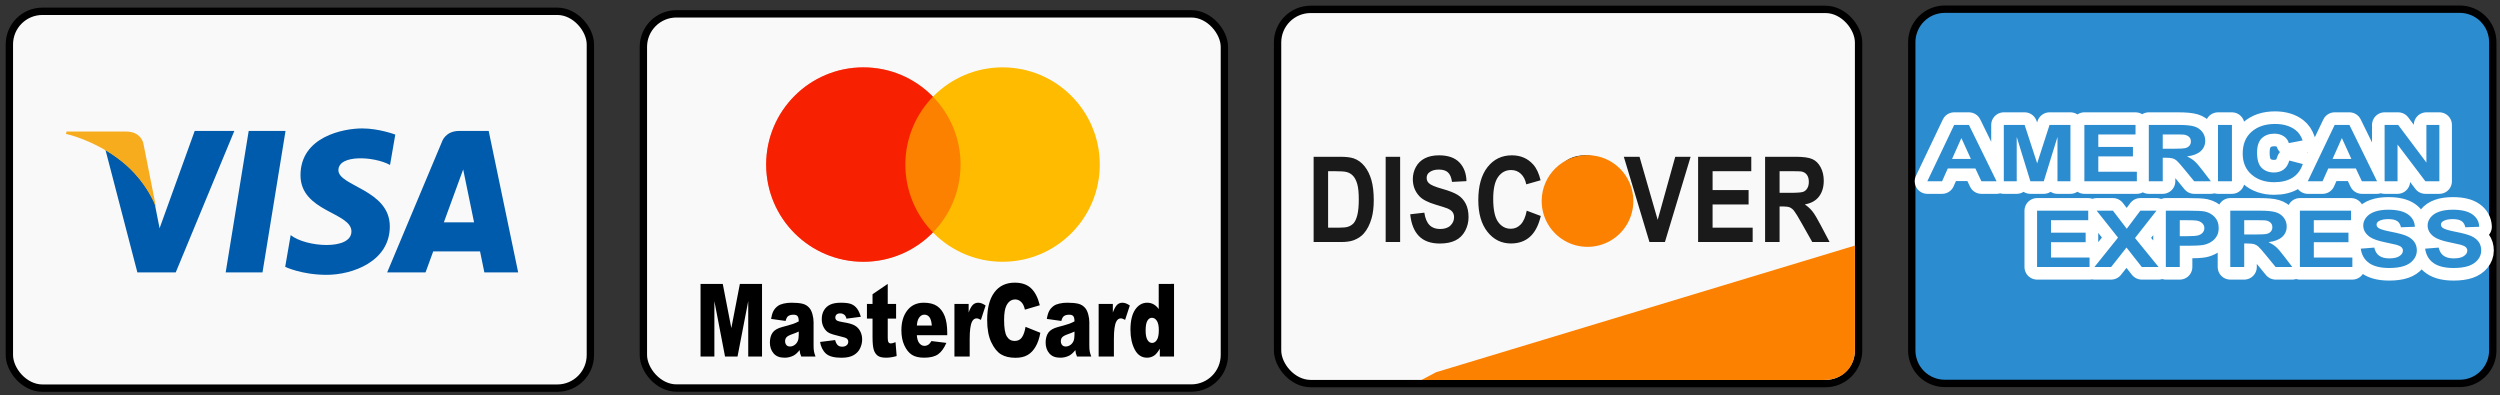 <?xml version="1.0" encoding="UTF-8"?>
<svg width="272px" height="43px" viewBox="0 0 272 43" version="1.1" xmlns="http://www.w3.org/2000/svg" xmlns:xlink="http://www.w3.org/1999/xlink">
    <rect x="0" y="0" width="272" height="43" fill="#333333" stroke="none"/>
    <title>Group 4</title>
    <g id="Logo" stroke="none" stroke-width="1" fill="none" fill-rule="evenodd">
        <g id="Group-4" transform="translate(1.019, 1)">
            <g id="americanexpress" transform="translate(206.981, 0)">
                <path d="M3.598,0 L59.615,0 C60.57,-0.002 61.487,0.376 62.163,1.052 C62.838,1.728 63.217,2.645 63.214,3.6 L63.214,37.116 C63.216,38.071 62.838,38.988 62.162,39.664 C61.487,40.339 60.569,40.718 59.614,40.715 L3.599,40.715 C2.644,40.717 1.727,40.339 1.051,39.664 C0.376,38.988 -0.002,38.071 0,37.116 L0,3.599 C-0.002,2.644 0.376,1.727 1.051,1.051 C1.727,0.376 2.644,-0.002 3.599,0 L3.598,0 Z" id="Path" stroke="#000000" stroke-width="0.8" fill="#2C8CD0" stroke-linecap="round" stroke-linejoin="round"></path>
                <g id="Group" stroke-linecap="round" stroke-linejoin="round" transform="translate(1.692, 12.486)" fill="#5CC1EF" fill-rule="nonzero" stroke="#FFFFFF" stroke-width="2.739">
                    <path d="M7.533,6.234 L5.884,6.234 L5.228,4.842 L2.227,4.842 L1.607,6.234 L-3.10862447e-15,6.234 L2.923,0.105 L4.527,0.105 L7.533,6.234 Z M4.741,3.808 L3.707,1.534 L2.693,3.808 L4.741,3.808 Z M8.321,6.234 L8.321,0.105 L10.589,0.105 L11.951,4.285 L13.298,0.105 L15.572,0.105 L15.572,6.234 L14.162,6.234 L14.162,1.409 L12.672,6.234 L11.213,6.234 L9.727,1.409 L9.727,6.234 L8.321,6.234 Z M17.087,6.234 L17.087,0.105 L22.654,0.105 L22.654,1.142 L18.604,1.142 L18.604,2.5 L22.372,2.5 L22.372,3.533 L18.604,3.533 L18.604,5.201 L22.798,5.201 L22.798,6.234 L17.087,6.234 Z M24.097,6.234 L24.097,0.105 L27.288,0.105 C28.091,0.105 28.673,0.16 29.037,0.27 C29.4,0.38 29.691,0.576 29.91,0.857 C30.128,1.138 30.238,1.461 30.238,1.823 C30.238,2.283 30.072,2.663 29.741,2.962 C29.41,3.262 28.915,3.451 28.256,3.528 C28.583,3.685 28.853,3.856 29.068,4.043 C29.282,4.229 29.568,4.561 29.931,5.037 L30.848,6.234 L29.035,6.234 L27.939,4.9 C27.549,4.424 27.283,4.123 27.14,3.999 C27.015,3.885 26.859,3.798 26.684,3.744 C26.524,3.698 26.269,3.676 25.92,3.676 L25.614,3.676 L25.614,6.234 L24.097,6.234 Z M25.614,2.697 L26.735,2.697 C27.462,2.697 27.916,2.672 28.096,2.622 C28.27,2.577 28.42,2.485 28.522,2.363 C28.63,2.226 28.684,2.065 28.676,1.902 C28.676,1.697 28.609,1.53 28.474,1.403 C28.324,1.27 28.122,1.185 27.903,1.163 C27.781,1.149 27.411,1.142 26.796,1.142 L25.614,1.142 L25.614,2.697 Z M31.626,6.234 L31.626,0.105 L33.142,0.105 L33.142,6.234 L31.626,6.234 Z M39.383,3.98 L40.853,4.36 C40.628,5.029 40.253,5.526 39.729,5.851 C39.205,6.176 38.541,6.338 37.735,6.338 C36.738,6.338 35.919,6.06 35.277,5.504 C34.635,4.948 34.314,4.188 34.314,3.224 C34.314,2.203 34.636,1.411 35.281,0.848 C35.927,0.283 36.775,0 37.827,0 C38.745,0 39.491,0.222 40.065,0.665 C40.406,0.927 40.662,1.303 40.833,1.794 L39.332,2.086 C39.26,1.79 39.063,1.524 38.776,1.334 C38.484,1.147 38.121,1.049 37.75,1.058 C37.194,1.058 36.742,1.221 36.396,1.547 C36.049,1.873 35.876,2.402 35.876,3.132 C35.876,3.906 36.046,4.458 36.388,4.787 C36.729,5.116 37.174,5.28 37.719,5.28 C38.122,5.28 38.469,5.175 38.759,4.967 C39.049,4.758 39.257,4.429 39.383,3.98 L39.383,3.98 Z M48.929,6.234 L47.28,6.234 L46.624,4.842 L43.624,4.842 L43.004,6.234 L41.396,6.234 L44.32,0.105 L45.923,0.105 L48.929,6.234 Z M46.138,3.808 L45.104,1.534 L44.09,3.808 L46.138,3.808 Z M49.753,6.234 L49.753,0.105 L51.227,0.105 L54.3,4.198 L54.3,0.105 L55.709,0.105 L55.709,6.234 L54.188,6.234 L51.161,2.237 L51.161,6.234 L49.753,6.234 Z" id="Shape"></path>
                </g>
                <g id="Group" transform="translate(1.692, 12.486)" fill="#2C8CD0" fill-rule="nonzero">
                    <path d="M7.533,6.234 L5.884,6.234 L5.228,4.842 L2.227,4.842 L1.607,6.234 L-3.10862447e-15,6.234 L2.923,0.105 L4.527,0.105 L7.533,6.234 Z M4.741,3.808 L3.707,1.534 L2.693,3.808 L4.741,3.808 Z M8.321,6.234 L8.321,0.105 L10.589,0.105 L11.951,4.285 L13.298,0.105 L15.572,0.105 L15.572,6.234 L14.162,6.234 L14.162,1.409 L12.672,6.234 L11.213,6.234 L9.727,1.409 L9.727,6.234 L8.321,6.234 Z M17.087,6.234 L17.087,0.105 L22.654,0.105 L22.654,1.142 L18.604,1.142 L18.604,2.5 L22.372,2.5 L22.372,3.533 L18.604,3.533 L18.604,5.201 L22.798,5.201 L22.798,6.234 L17.087,6.234 Z M24.097,6.234 L24.097,0.105 L27.288,0.105 C28.091,0.105 28.673,0.16 29.037,0.27 C29.4,0.38 29.691,0.576 29.91,0.857 C30.128,1.138 30.238,1.461 30.238,1.823 C30.238,2.283 30.072,2.663 29.741,2.962 C29.41,3.262 28.915,3.451 28.256,3.528 C28.583,3.685 28.853,3.856 29.068,4.043 C29.282,4.229 29.568,4.561 29.931,5.037 L30.848,6.234 L29.035,6.234 L27.939,4.9 C27.549,4.424 27.283,4.123 27.14,3.999 C27.015,3.885 26.859,3.798 26.684,3.744 C26.524,3.698 26.269,3.676 25.92,3.676 L25.614,3.676 L25.614,6.234 L24.097,6.234 Z M25.614,2.697 L26.735,2.697 C27.462,2.697 27.916,2.672 28.096,2.622 C28.27,2.577 28.42,2.485 28.522,2.363 C28.63,2.226 28.684,2.065 28.676,1.902 C28.676,1.697 28.609,1.53 28.474,1.403 C28.324,1.27 28.122,1.185 27.903,1.163 C27.781,1.149 27.411,1.142 26.796,1.142 L25.614,1.142 L25.614,2.697 Z M31.626,6.234 L31.626,0.105 L33.142,0.105 L33.142,6.234 L31.626,6.234 Z M39.383,3.98 L40.853,4.36 C40.628,5.029 40.253,5.526 39.729,5.851 C39.205,6.176 38.541,6.338 37.735,6.338 C36.738,6.338 35.919,6.06 35.277,5.504 C34.635,4.948 34.314,4.188 34.314,3.224 C34.314,2.203 34.636,1.411 35.281,0.848 C35.927,0.283 36.775,0 37.827,0 C38.745,0 39.491,0.222 40.065,0.665 C40.406,0.927 40.662,1.303 40.833,1.794 L39.332,2.086 C39.26,1.79 39.063,1.524 38.776,1.334 C38.484,1.147 38.121,1.049 37.75,1.058 C37.194,1.058 36.742,1.221 36.396,1.547 C36.049,1.873 35.876,2.402 35.876,3.132 C35.876,3.906 36.046,4.458 36.388,4.787 C36.729,5.116 37.174,5.28 37.719,5.28 C38.122,5.28 38.469,5.175 38.759,4.967 C39.049,4.758 39.257,4.429 39.383,3.98 L39.383,3.98 Z M48.929,6.234 L47.28,6.234 L46.624,4.842 L43.624,4.842 L43.004,6.234 L41.396,6.234 L44.32,0.105 L45.923,0.105 L48.929,6.234 Z M46.138,3.808 L45.104,1.534 L44.09,3.808 L46.138,3.808 Z M49.753,6.234 L49.753,0.105 L51.227,0.105 L54.3,4.198 L54.3,0.105 L55.709,0.105 L55.709,6.234 L54.188,6.234 L51.161,2.237 L51.161,6.234 L49.753,6.234 Z" id="Shape"></path>
                </g>
                <g id="Group" stroke-linecap="round" stroke-linejoin="round" transform="translate(13.633, 21.816)" fill="#5CC1EF" fill-rule="nonzero" stroke="#FFFFFF" stroke-width="2.739">
                    <path d="M3.99680289e-15,6.234 L3.99680289e-15,0.105 L5.567,0.105 L5.567,1.142 L1.516,1.142 L1.516,2.5 L5.285,2.5 L5.285,3.533 L1.515,3.533 L1.515,5.201 L5.71,5.201 L5.71,6.234 L3.99680289e-15,6.234 Z M6.242,6.234 L8.808,3.035 L6.483,0.105 L8.254,0.105 L9.759,2.075 L11.235,0.105 L12.991,0.105 L10.656,3.081 L13.221,6.234 L11.394,6.234 L9.73,4.114 L8.059,6.234 L6.242,6.234 Z M14.01,6.234 L14.01,0.105 L16.443,0.105 C17.364,0.105 17.965,0.136 18.245,0.197 C18.675,0.289 19.035,0.489 19.325,0.797 C19.616,1.104 19.761,1.503 19.761,1.99 C19.761,2.366 19.677,2.683 19.51,2.939 C19.36,3.18 19.141,3.387 18.872,3.544 C18.615,3.69 18.352,3.787 18.087,3.834 C17.725,3.892 17.201,3.921 16.515,3.921 L15.526,3.921 L15.526,6.234 L14.01,6.234 Z M15.527,1.142 L15.527,2.88 L16.356,2.88 C16.953,2.88 17.352,2.849 17.554,2.785 C17.746,2.727 17.912,2.621 18.028,2.484 C18.144,2.343 18.204,2.176 18.2,2.007 C18.208,1.805 18.122,1.607 17.958,1.456 C17.799,1.311 17.584,1.215 17.35,1.184 C17.168,1.156 16.805,1.142 16.258,1.142 L15.527,1.142 Z M21.021,6.234 L21.021,0.105 L24.21,0.105 C25.013,0.105 25.596,0.16 25.959,0.27 C26.324,0.38 26.614,0.576 26.833,0.857 C27.051,1.139 27.161,1.461 27.161,1.823 C27.161,2.283 26.995,2.663 26.663,2.962 C26.333,3.262 25.837,3.451 25.179,3.529 C25.506,3.685 25.776,3.856 25.99,4.043 C26.204,4.229 26.491,4.561 26.853,5.037 L27.77,6.234 L25.957,6.234 L24.861,4.9 C24.472,4.424 24.206,4.123 24.062,3.999 C23.938,3.886 23.782,3.798 23.607,3.744 C23.447,3.698 23.192,3.676 22.844,3.676 L22.537,3.676 L22.537,6.234 L21.021,6.234 Z M22.537,2.697 L23.658,2.697 C24.385,2.697 24.839,2.672 25.019,2.622 C25.193,2.577 25.343,2.486 25.446,2.363 C25.553,2.226 25.606,2.065 25.598,1.903 C25.598,1.697 25.532,1.531 25.397,1.403 C25.248,1.27 25.045,1.185 24.826,1.163 C24.703,1.149 24.334,1.142 23.719,1.142 L22.537,1.142 L22.537,2.697 Z M28.595,6.234 L28.595,0.105 L34.16,0.105 L34.16,1.142 L30.109,1.142 L30.109,2.5 L33.879,2.5 L33.879,3.533 L30.111,3.533 L30.111,5.201 L34.304,5.201 L34.304,6.234 L28.595,6.234 Z M35.216,4.239 L36.69,4.122 C36.779,4.527 36.959,4.823 37.23,5.013 C37.501,5.203 37.868,5.297 38.329,5.297 C38.816,5.297 39.185,5.213 39.433,5.044 C39.68,4.876 39.804,4.679 39.804,4.453 C39.808,4.318 39.753,4.186 39.649,4.082 C39.543,3.981 39.361,3.892 39.102,3.817 C38.925,3.768 38.52,3.678 37.889,3.55 C37.076,3.386 36.505,3.183 36.178,2.944 C35.717,2.607 35.487,2.196 35.487,1.71 C35.487,1.398 35.596,1.106 35.813,0.834 C36.028,0.563 36.342,0.355 36.749,0.213 C37.157,0.071 37.65,0 38.226,0 C39.168,0 39.878,0.169 40.355,0.506 C40.831,0.844 41.081,1.294 41.104,1.857 L39.588,1.911 C39.524,1.596 39.385,1.369 39.172,1.232 C38.958,1.093 38.638,1.024 38.211,1.024 C37.77,1.024 37.425,1.099 37.177,1.246 C37.023,1.331 36.932,1.474 36.936,1.626 C36.936,1.771 37.011,1.896 37.162,1.999 C37.352,2.13 37.817,2.266 38.554,2.408 C39.292,2.551 39.838,2.697 40.191,2.849 C40.544,3.002 40.821,3.208 41.021,3.472 C41.22,3.735 41.32,4.061 41.32,4.448 C41.32,5.181 40.778,5.841 39.947,6.119 C39.51,6.268 38.966,6.342 38.314,6.342 C37.364,6.342 36.636,6.163 36.127,5.805 C35.618,5.447 35.314,4.925 35.216,4.239 Z M42.221,4.239 L43.696,4.122 C43.785,4.527 43.965,4.823 44.236,5.013 C44.507,5.203 44.874,5.297 45.334,5.297 C45.822,5.297 46.191,5.213 46.437,5.044 C46.685,4.876 46.809,4.679 46.809,4.453 C46.814,4.318 46.758,4.186 46.653,4.082 C46.549,3.981 46.367,3.892 46.108,3.817 C45.931,3.768 45.525,3.678 44.894,3.55 C44.081,3.386 43.511,3.183 43.184,2.944 C42.722,2.607 42.492,2.196 42.492,1.71 C42.492,1.398 42.6,1.106 42.817,0.834 C43.034,0.563 43.346,0.355 43.755,0.213 C44.162,0.071 44.654,0 45.232,0 C46.174,0 46.883,0.169 47.359,0.506 C47.835,0.844 48.085,1.294 48.11,1.857 L46.593,1.911 C46.529,1.596 46.39,1.369 46.176,1.232 C45.964,1.093 45.643,1.024 45.217,1.024 C44.776,1.024 44.431,1.099 44.182,1.246 C44.028,1.331 43.937,1.474 43.942,1.626 C43.942,1.771 44.017,1.896 44.166,1.999 C44.358,2.13 44.822,2.266 45.56,2.408 C46.297,2.551 46.843,2.697 47.196,2.849 C47.55,3.002 47.826,3.208 48.026,3.472 C48.225,3.735 48.324,4.061 48.324,4.448 C48.325,5.181 47.782,5.841 46.952,6.119 C46.515,6.268 45.97,6.342 45.319,6.342 C44.37,6.342 43.641,6.163 43.133,5.805 C42.624,5.447 42.32,4.925 42.221,4.239 Z" id="Shape"></path>
                </g>
                <g id="Group" transform="translate(13.633, 21.816)" fill="#2C8CD0" fill-rule="nonzero">
                    <path d="M3.99680289e-15,6.234 L3.99680289e-15,0.105 L5.567,0.105 L5.567,1.142 L1.516,1.142 L1.516,2.5 L5.285,2.5 L5.285,3.533 L1.515,3.533 L1.515,5.201 L5.71,5.201 L5.71,6.234 L3.99680289e-15,6.234 Z M6.242,6.234 L8.808,3.035 L6.483,0.105 L8.254,0.105 L9.759,2.075 L11.235,0.105 L12.991,0.105 L10.656,3.081 L13.221,6.234 L11.394,6.234 L9.73,4.114 L8.059,6.234 L6.242,6.234 Z M14.01,6.234 L14.01,0.105 L16.443,0.105 C17.364,0.105 17.965,0.136 18.245,0.197 C18.675,0.289 19.035,0.489 19.325,0.797 C19.616,1.104 19.761,1.503 19.761,1.99 C19.761,2.366 19.677,2.683 19.51,2.939 C19.36,3.18 19.141,3.387 18.872,3.544 C18.615,3.69 18.352,3.787 18.087,3.834 C17.725,3.892 17.201,3.921 16.515,3.921 L15.526,3.921 L15.526,6.234 L14.01,6.234 Z M15.527,1.142 L15.527,2.88 L16.356,2.88 C16.953,2.88 17.352,2.849 17.554,2.785 C17.746,2.727 17.912,2.621 18.028,2.484 C18.144,2.343 18.204,2.176 18.2,2.007 C18.208,1.805 18.122,1.607 17.958,1.456 C17.799,1.311 17.584,1.215 17.35,1.184 C17.168,1.156 16.805,1.142 16.258,1.142 L15.527,1.142 Z M21.021,6.234 L21.021,0.105 L24.21,0.105 C25.013,0.105 25.596,0.16 25.959,0.27 C26.324,0.38 26.614,0.576 26.833,0.857 C27.051,1.139 27.161,1.461 27.161,1.823 C27.161,2.283 26.995,2.663 26.663,2.962 C26.333,3.262 25.837,3.451 25.179,3.529 C25.506,3.685 25.776,3.856 25.99,4.043 C26.204,4.229 26.491,4.561 26.853,5.037 L27.77,6.234 L25.957,6.234 L24.861,4.9 C24.472,4.424 24.206,4.123 24.062,3.999 C23.938,3.886 23.782,3.798 23.607,3.744 C23.447,3.698 23.192,3.676 22.844,3.676 L22.537,3.676 L22.537,6.234 L21.021,6.234 Z M22.537,2.697 L23.658,2.697 C24.385,2.697 24.839,2.672 25.019,2.622 C25.193,2.577 25.343,2.486 25.446,2.363 C25.553,2.226 25.606,2.065 25.598,1.903 C25.598,1.697 25.532,1.531 25.397,1.403 C25.248,1.27 25.045,1.185 24.826,1.163 C24.703,1.149 24.334,1.142 23.719,1.142 L22.537,1.142 L22.537,2.697 Z M28.595,6.234 L28.595,0.105 L34.16,0.105 L34.16,1.142 L30.109,1.142 L30.109,2.5 L33.879,2.5 L33.879,3.533 L30.111,3.533 L30.111,5.201 L34.304,5.201 L34.304,6.234 L28.595,6.234 Z M35.216,4.239 L36.69,4.122 C36.779,4.527 36.959,4.823 37.23,5.013 C37.501,5.203 37.868,5.297 38.329,5.297 C38.816,5.297 39.185,5.213 39.433,5.044 C39.68,4.876 39.804,4.679 39.804,4.453 C39.808,4.318 39.753,4.186 39.649,4.082 C39.543,3.981 39.361,3.892 39.102,3.817 C38.925,3.768 38.52,3.678 37.889,3.55 C37.076,3.386 36.505,3.183 36.178,2.944 C35.717,2.607 35.487,2.196 35.487,1.71 C35.487,1.398 35.596,1.106 35.813,0.834 C36.028,0.563 36.342,0.355 36.749,0.213 C37.157,0.071 37.65,0 38.226,0 C39.168,0 39.878,0.169 40.355,0.506 C40.831,0.844 41.081,1.294 41.104,1.857 L39.588,1.911 C39.524,1.596 39.385,1.369 39.172,1.232 C38.958,1.093 38.638,1.024 38.211,1.024 C37.77,1.024 37.425,1.099 37.177,1.246 C37.023,1.331 36.932,1.474 36.936,1.626 C36.936,1.771 37.011,1.896 37.162,1.999 C37.352,2.13 37.817,2.266 38.554,2.408 C39.292,2.551 39.838,2.697 40.191,2.849 C40.544,3.002 40.821,3.208 41.021,3.472 C41.22,3.735 41.32,4.061 41.32,4.448 C41.32,5.181 40.778,5.841 39.947,6.119 C39.51,6.268 38.966,6.342 38.314,6.342 C37.364,6.342 36.636,6.163 36.127,5.805 C35.618,5.447 35.314,4.925 35.216,4.239 Z M42.221,4.239 L43.696,4.122 C43.785,4.527 43.965,4.823 44.236,5.013 C44.507,5.203 44.874,5.297 45.334,5.297 C45.822,5.297 46.191,5.213 46.437,5.044 C46.685,4.876 46.809,4.679 46.809,4.453 C46.814,4.318 46.758,4.186 46.653,4.082 C46.549,3.981 46.367,3.892 46.108,3.817 C45.931,3.768 45.525,3.678 44.894,3.55 C44.081,3.386 43.511,3.183 43.184,2.944 C42.722,2.607 42.492,2.196 42.492,1.71 C42.492,1.398 42.6,1.106 42.817,0.834 C43.034,0.563 43.346,0.355 43.755,0.213 C44.162,0.071 44.654,0 45.232,0 C46.174,0 46.883,0.169 47.359,0.506 C47.835,0.844 48.085,1.294 48.11,1.857 L46.593,1.911 C46.529,1.596 46.39,1.369 46.176,1.232 C45.964,1.093 45.643,1.024 45.217,1.024 C44.776,1.024 44.431,1.099 44.182,1.246 C44.028,1.331 43.937,1.474 43.942,1.626 C43.942,1.771 44.017,1.896 44.166,1.999 C44.358,2.13 44.822,2.266 45.56,2.408 C46.297,2.551 46.843,2.697 47.196,2.849 C47.55,3.002 47.826,3.208 48.026,3.472 C48.225,3.735 48.324,4.061 48.324,4.448 C48.325,5.181 47.782,5.841 46.952,6.119 C46.515,6.268 45.97,6.342 45.319,6.342 C44.37,6.342 43.641,6.163 43.133,5.805 C42.624,5.447 42.32,4.925 42.221,4.239 Z" id="Shape"></path>
                </g>
            </g>
            <g id="discover" transform="translate(137.981, 0.02)">
                <rect id="Rectangle" stroke="#000000" stroke-width="0.8" fill="#F9F9F9" stroke-linecap="round" stroke-linejoin="round" x="0" y="0" width="63.214" height="40.714" rx="3.599"></rect>
                <g id="Group" transform="translate(3.922, 15.879)" fill="#1A1A1A" fill-rule="nonzero">
                    <path d="M0,0.158 L2.88,0.158 C3.53,0.158 4.025,0.217 4.367,0.335 C4.824,0.495 5.216,0.781 5.543,1.189 C5.869,1.598 6.118,2.1 6.288,2.691 C6.458,3.284 6.543,4.015 6.543,4.884 C6.543,5.647 6.464,6.305 6.305,6.858 C6.109,7.534 5.831,8.079 5.468,8.496 C5.195,8.812 4.826,9.06 4.361,9.238 C4.012,9.368 3.548,9.434 2.967,9.434 L0,9.434 L0,0.158 Z M1.576,1.728 L1.576,7.871 L2.753,7.871 C3.193,7.871 3.511,7.841 3.706,7.781 C3.961,7.705 4.174,7.577 4.342,7.395 C4.511,7.214 4.648,6.916 4.755,6.501 C4.861,6.085 4.914,5.519 4.914,4.801 C4.914,4.085 4.861,3.534 4.755,3.15 C4.648,2.767 4.5,2.467 4.308,2.252 C4.103,2.029 3.851,1.879 3.579,1.816 C3.358,1.756 2.927,1.727 2.285,1.727 L1.576,1.728 Z M7.838,9.433 L7.838,0.158 L9.413,0.158 L9.413,9.433 L7.838,9.433 Z M10.51,6.415 L12.044,6.238 C12.135,6.849 12.323,7.298 12.605,7.585 C12.887,7.873 13.267,8.016 13.747,8.016 C14.255,8.016 14.637,7.888 14.894,7.633 C15.152,7.378 15.28,7.079 15.28,6.738 C15.285,6.534 15.227,6.335 15.118,6.178 C15.01,6.024 14.821,5.89 14.551,5.776 C14.366,5.7 13.945,5.565 13.29,5.371 C12.445,5.122 11.852,4.816 11.511,4.454 C11.032,3.943 10.793,3.32 10.793,2.587 C10.793,2.115 10.905,1.673 11.13,1.262 C11.356,0.85 11.68,0.537 12.104,0.323 C12.529,0.107 13.04,0 13.641,0 C14.621,0 15.357,0.255 15.853,0.765 C16.348,1.275 16.608,1.957 16.632,2.809 L15.056,2.891 C14.989,2.415 14.845,2.071 14.622,1.863 C14.401,1.654 14.068,1.55 13.624,1.55 C13.167,1.55 12.808,1.661 12.549,1.885 C12.389,2.013 12.294,2.23 12.299,2.46 C12.299,2.681 12.377,2.868 12.533,3.024 C12.732,3.222 13.214,3.428 13.982,3.644 C14.748,3.859 15.315,4.081 15.682,4.311 C16.049,4.54 16.337,4.856 16.544,5.254 C16.752,5.652 16.856,6.145 16.856,6.731 C16.856,7.262 16.732,7.76 16.484,8.225 C16.235,8.688 15.884,9.034 15.429,9.259 C14.975,9.485 14.409,9.597 13.732,9.597 C12.745,9.597 11.987,9.326 11.458,8.784 C10.929,8.242 10.614,7.453 10.51,6.415 L10.51,6.415 Z M23.187,6.023 L24.714,6.598 C24.48,7.611 24.09,8.362 23.546,8.855 C23.001,9.345 22.31,9.591 21.472,9.591 C20.436,9.591 19.584,9.17 18.916,8.328 C18.25,7.488 17.917,6.337 17.917,4.877 C17.917,3.334 18.251,2.136 18.922,1.281 C19.593,0.427 20.475,1.24344979e-13 21.568,1.24344979e-13 C22.523,1.24344979e-13 23.299,0.335 23.895,1.006 C24.25,1.402 24.516,1.972 24.693,2.714 L23.133,3.157 C23.042,2.676 22.849,2.296 22.556,2.018 C22.262,1.74 21.907,1.6 21.488,1.6 C20.91,1.6 20.44,1.847 20.08,2.342 C19.72,2.834 19.539,3.633 19.539,4.739 C19.539,5.911 19.717,6.747 20.071,7.244 C20.427,7.742 20.888,7.99 21.457,7.99 C21.875,7.99 22.235,7.832 22.537,7.516 C22.839,7.2 23.056,6.702 23.187,6.023 L23.187,6.023 Z M25.752,4.852 C25.752,3.908 25.872,3.114 26.11,2.473 C26.287,2.001 26.529,1.577 26.836,1.201 C27.143,0.826 27.48,0.547 27.845,0.366 C28.331,0.122 28.892,6.21724894e-14 29.527,6.21724894e-14 C30.678,6.21724894e-14 31.598,0.424 32.289,1.271 C32.978,2.119 33.323,3.299 33.323,4.808 C33.323,6.305 32.981,7.477 32.296,8.323 C31.611,9.168 30.695,9.591 29.548,9.591 C28.388,9.591 27.466,9.17 26.78,8.328 C26.096,7.488 25.752,6.328 25.752,4.852 L25.752,4.852 Z M27.376,4.789 C27.376,5.84 27.581,6.635 27.989,7.177 C28.397,7.719 28.915,7.99 29.543,7.99 C30.171,7.99 30.687,7.721 31.09,7.184 C31.493,6.646 31.695,5.84 31.695,4.764 C31.695,3.701 31.498,2.908 31.106,2.385 C30.713,1.862 30.193,1.6 29.543,1.6 C28.893,1.6 28.371,1.865 27.972,2.395 C27.575,2.924 27.376,3.722 27.376,4.789 L27.376,4.789 Z M36.539,9.433 L33.749,0.158 L35.458,0.158 L37.434,7.022 L39.345,0.158 L41.017,0.158 L38.222,9.433 L36.539,9.433 Z M41.832,9.433 L41.832,0.158 L47.618,0.158 L47.618,1.728 L43.408,1.728 L43.408,3.783 L47.326,3.783 L47.326,5.346 L43.407,5.346 L43.407,7.871 L47.768,7.871 L47.768,9.433 L41.832,9.433 Z M49.12,9.433 L49.12,0.158 L52.437,0.158 C53.271,0.158 53.877,0.241 54.255,0.409 C54.633,0.574 54.936,0.871 55.163,1.297 C55.39,1.722 55.503,2.21 55.503,2.758 C55.503,3.455 55.331,4.029 54.987,4.482 C54.642,4.936 54.128,5.222 53.443,5.339 C53.784,5.576 54.065,5.835 54.287,6.118 C54.508,6.401 54.807,6.903 55.184,7.623 L56.138,9.433 L54.252,9.433 L53.113,7.415 C52.709,6.693 52.431,6.239 52.282,6.052 C52.153,5.88 51.99,5.747 51.809,5.665 C51.642,5.595 51.377,5.561 51.015,5.561 L50.696,5.561 L50.696,9.433 L49.12,9.433 Z M50.696,4.08 L51.861,4.08 C52.618,4.08 53.09,4.042 53.278,3.967 C53.458,3.898 53.613,3.76 53.719,3.574 C53.826,3.389 53.879,3.157 53.879,2.878 C53.879,2.566 53.809,2.314 53.669,2.122 C53.529,1.931 53.331,1.81 53.075,1.758 C52.947,1.737 52.564,1.727 51.925,1.727 L50.696,1.727 L50.696,4.08 Z" id="Shape"></path>
                </g>
                <path d="M38.709,20.779 C38.734,22.578 37.789,24.251 36.236,25.158 C34.682,26.064 32.761,26.064 31.207,25.158 C29.654,24.251 28.709,22.578 28.734,20.779 C28.773,18.052 30.994,15.862 33.721,15.862 C36.449,15.862 38.67,18.052 38.709,20.779 L38.709,20.779 Z" id="Path" fill="#FC8100"></path>
                <path d="M62.814,25.697 L17.251,39.477 L15.658,40.321 L59.434,40.321 C61.428,40.321 62.814,39.011 62.814,37.018 L62.814,25.697 Z" id="Path" fill="#FC8100" fill-rule="nonzero"></path>
            </g>
            <g id="mastercard" transform="translate(68.981, 0.505)">
                <rect id="Rectangle" stroke="#000000" stroke-width="0.8" fill="#F9F9F9" stroke-linecap="round" stroke-linejoin="round" x="0" y="0" width="63.214" height="40.714" rx="3.599"></rect>
                <path d="M34.51,16.4 C34.51,22.24 29.775,26.976 23.934,26.976 C18.092,26.976 13.357,22.241 13.357,16.4 C13.357,10.558 18.092,5.823 23.934,5.823 C29.774,5.823 34.51,10.558 34.51,16.4 Z" id="Path" fill="#F72000"></path>
                <path d="M49.656,16.4 C49.656,22.24 44.921,26.976 39.08,26.976 C33.238,26.976 28.503,22.241 28.503,16.4 C28.503,10.558 33.238,5.823 39.08,5.823 C44.92,5.823 49.656,10.558 49.656,16.4 Z" id="Path" fill="#FFBB00"></path>
                <path d="M34.51,16.4 C34.51,22.24 29.775,26.976 23.934,26.976 C18.092,26.976 13.357,22.241 13.357,16.4 C13.357,10.558 18.092,5.823 23.934,5.823 C29.774,5.823 34.51,10.558 34.51,16.4 Z" id="Path" fill-opacity="0.378" fill="#F72000"></path>
                <g id="Group" transform="translate(6.219, 29.249)" fill="#000000" fill-rule="nonzero">
                    <path d="M0,0.135 L2.417,0.135 L3.35,4.941 L4.279,0.135 L6.689,0.135 L6.689,8.034 L5.188,8.034 L5.188,2.01 L4.024,8.034 L2.665,8.034 L1.505,2.01 L1.505,8.034 L0,8.034 L0,0.135 Z M9.253,4.165 L7.674,3.944 C7.734,3.577 7.82,3.289 7.932,3.08 C8.045,2.869 8.206,2.688 8.417,2.532 C8.568,2.421 8.776,2.335 9.042,2.274 C9.307,2.213 9.593,2.182 9.901,2.182 C10.396,2.182 10.795,2.219 11.094,2.292 C11.394,2.366 11.644,2.519 11.844,2.753 C11.985,2.915 12.096,3.144 12.177,3.44 C12.258,3.737 12.298,4.02 12.298,4.289 L12.298,6.816 C12.298,7.086 12.312,7.297 12.337,7.45 C12.363,7.602 12.419,7.796 12.506,8.033 L10.956,8.033 C10.908,7.926 10.867,7.813 10.834,7.697 C10.809,7.578 10.79,7.456 10.778,7.334 C10.561,7.61 10.346,7.807 10.133,7.926 C9.808,8.092 9.462,8.173 9.115,8.163 C8.601,8.163 8.211,8.005 7.944,7.689 C7.687,7.397 7.54,6.969 7.545,6.52 C7.545,6.085 7.641,5.728 7.832,5.448 C8.025,5.167 8.379,4.959 8.895,4.822 C9.299,4.72 9.701,4.605 10.1,4.475 C10.284,4.408 10.479,4.321 10.684,4.214 C10.684,3.944 10.643,3.755 10.559,3.648 C10.475,3.539 10.328,3.486 10.116,3.486 C9.846,3.486 9.643,3.544 9.509,3.659 C9.403,3.748 9.318,3.917 9.253,4.165 L9.253,4.165 Z M10.684,5.318 C10.451,5.428 10.214,5.523 9.975,5.604 C9.639,5.722 9.427,5.839 9.338,5.954 C9.251,6.057 9.201,6.203 9.199,6.357 C9.199,6.53 9.245,6.672 9.336,6.781 C9.426,6.891 9.559,6.945 9.735,6.945 C9.919,6.945 10.091,6.886 10.248,6.768 C10.39,6.671 10.508,6.52 10.585,6.334 C10.651,6.163 10.684,5.941 10.684,5.668 L10.684,5.318 Z M13.004,6.45 L14.643,6.244 C14.711,6.504 14.806,6.688 14.927,6.8 C15.049,6.912 15.211,6.967 15.414,6.967 C15.636,6.967 15.808,6.904 15.929,6.778 C16.018,6.7 16.071,6.569 16.072,6.428 C16.072,6.27 16.009,6.148 15.885,6.061 C15.796,6 15.559,5.925 15.175,5.835 C14.602,5.703 14.203,5.579 13.981,5.466 C13.755,5.351 13.559,5.152 13.417,4.892 C13.265,4.628 13.184,4.303 13.188,3.97 C13.188,3.594 13.27,3.269 13.435,2.995 C13.6,2.722 13.827,2.519 14.116,2.385 C14.406,2.25 14.793,2.182 15.28,2.182 C15.794,2.182 16.174,2.235 16.418,2.338 C16.663,2.442 16.867,2.604 17.03,2.823 C17.194,3.042 17.33,3.339 17.438,3.712 L15.873,3.917 C15.843,3.756 15.771,3.613 15.67,3.514 C15.53,3.395 15.365,3.335 15.199,3.341 C15.012,3.341 14.877,3.385 14.791,3.473 C14.712,3.546 14.664,3.665 14.663,3.793 C14.663,3.934 14.718,4.04 14.826,4.111 C14.934,4.183 15.169,4.247 15.532,4.305 C16.08,4.388 16.489,4.503 16.757,4.65 C17.024,4.797 17.229,5.008 17.371,5.281 C17.514,5.553 17.584,5.854 17.584,6.18 C17.584,6.511 17.509,6.832 17.358,7.145 C17.209,7.457 16.972,7.706 16.65,7.891 C16.326,8.076 15.886,8.168 15.329,8.168 C14.542,8.168 13.981,8.019 13.647,7.721 C13.316,7.426 13.085,6.969 13.005,6.45 L13.004,6.45 Z M20.367,0.134 L20.367,2.312 L21.276,2.312 L21.276,3.912 L20.367,3.912 L20.367,5.944 C20.367,6.188 20.385,6.349 20.42,6.428 C20.474,6.55 20.569,6.612 20.704,6.612 C20.826,6.612 20.996,6.565 21.215,6.471 L21.337,7.985 C20.929,8.103 20.547,8.163 20.193,8.163 C19.782,8.163 19.479,8.093 19.284,7.952 C19.089,7.812 18.936,7.586 18.852,7.314 C18.759,7.029 18.713,6.566 18.713,5.927 L18.713,3.912 L18.104,3.912 L18.104,2.312 L18.712,2.312 L18.712,1.261 L20.367,0.134 Z M26.841,5.717 L23.531,5.717 C23.56,6.069 23.632,6.331 23.746,6.504 C23.9,6.748 24.131,6.885 24.371,6.875 C24.533,6.875 24.687,6.822 24.833,6.713 C24.923,6.644 25.018,6.524 25.121,6.353 L26.747,6.552 C26.499,7.127 26.199,7.539 25.848,7.789 C25.495,8.038 24.991,8.163 24.334,8.163 C23.763,8.163 23.315,8.056 22.988,7.843 C22.661,7.629 22.389,7.29 22.174,6.824 C21.96,6.359 21.852,5.812 21.852,5.183 C21.852,4.289 22.067,3.565 22.498,3.012 C22.93,2.458 23.526,2.182 24.286,2.182 C24.902,2.182 25.389,2.306 25.746,2.554 C26.103,2.802 26.374,3.161 26.562,3.632 C26.747,4.102 26.841,4.715 26.841,5.469 L26.841,5.717 Z M25.162,4.667 C25.129,4.242 25.043,3.938 24.904,3.756 C24.766,3.572 24.582,3.481 24.354,3.481 C24.106,3.472 23.871,3.627 23.726,3.896 C23.626,4.068 23.561,4.324 23.535,4.667 L25.162,4.667 Z M27.624,2.312 L29.17,2.312 L29.17,3.249 C29.317,2.843 29.472,2.564 29.63,2.411 C29.788,2.259 29.984,2.182 30.216,2.182 C30.459,2.182 30.726,2.283 31.015,2.484 L30.504,4.047 C30.309,3.938 30.156,3.885 30.042,3.885 C29.838,3.876 29.647,4.011 29.539,4.24 C29.369,4.574 29.283,5.199 29.283,6.115 L29.283,8.034 L27.624,8.034 L27.624,2.312 Z M35.36,4.806 L36.97,5.453 C36.862,6.052 36.692,6.553 36.458,6.956 C36.227,7.359 35.938,7.662 35.593,7.866 C35.248,8.071 34.809,8.174 34.276,8.174 C33.631,8.174 33.102,8.049 32.693,7.799 C32.283,7.55 31.929,7.111 31.631,6.482 C31.334,5.854 31.185,5.049 31.185,4.068 C31.185,2.76 31.447,1.755 31.971,1.053 C32.494,0.35 33.234,-5.68434189e-14 34.192,-5.68434189e-14 C34.941,-5.68434189e-14 35.529,0.201 35.958,0.604 C36.386,1.006 36.705,1.624 36.913,2.457 L35.29,2.937 C35.252,2.749 35.192,2.571 35.112,2.409 C35.014,2.227 34.885,2.079 34.735,1.978 C34.58,1.875 34.409,1.823 34.236,1.827 C33.82,1.827 33.5,2.049 33.278,2.495 C33.111,2.825 33.027,3.345 33.027,4.051 C33.027,4.928 33.127,5.529 33.327,5.854 C33.527,6.179 33.808,6.342 34.171,6.342 C34.522,6.342 34.788,6.211 34.968,5.948 C35.148,5.687 35.278,5.305 35.359,4.807 L35.36,4.806 Z M39.254,4.165 L37.676,3.944 C37.735,3.577 37.821,3.289 37.933,3.08 C38.046,2.869 38.207,2.688 38.418,2.532 C38.569,2.421 38.777,2.335 39.043,2.274 C39.308,2.213 39.595,2.182 39.902,2.182 C40.397,2.182 40.796,2.219 41.095,2.292 C41.395,2.366 41.646,2.519 41.846,2.753 C41.986,2.915 42.097,3.144 42.179,3.44 C42.259,3.737 42.3,4.02 42.3,4.289 L42.3,6.816 C42.3,7.086 42.313,7.297 42.338,7.45 C42.364,7.602 42.421,7.796 42.507,8.033 L40.957,8.033 C40.909,7.926 40.868,7.813 40.836,7.697 C40.81,7.578 40.791,7.456 40.779,7.334 C40.562,7.61 40.347,7.807 40.134,7.926 C39.809,8.092 39.463,8.173 39.116,8.163 C38.602,8.163 38.212,8.005 37.945,7.689 C37.688,7.397 37.541,6.969 37.546,6.52 C37.546,6.085 37.642,5.728 37.833,5.448 C38.026,5.167 38.38,4.959 38.896,4.822 C39.3,4.72 39.702,4.605 40.102,4.475 C40.285,4.408 40.48,4.321 40.685,4.214 C40.685,3.944 40.644,3.755 40.56,3.648 C40.476,3.539 40.329,3.486 40.117,3.486 C39.847,3.486 39.644,3.544 39.51,3.659 C39.404,3.748 39.319,3.917 39.254,4.165 L39.254,4.165 Z M40.685,5.318 C40.452,5.428 40.216,5.523 39.976,5.604 C39.641,5.722 39.428,5.839 39.339,5.954 C39.252,6.057 39.202,6.203 39.201,6.357 C39.201,6.53 39.246,6.672 39.337,6.781 C39.427,6.891 39.561,6.945 39.736,6.945 C39.92,6.945 40.092,6.886 40.25,6.768 C40.392,6.67 40.509,6.52 40.587,6.334 C40.652,6.163 40.685,5.941 40.685,5.668 L40.685,5.318 Z M43.314,2.312 L44.859,2.312 L44.859,3.249 C45.008,2.843 45.163,2.564 45.32,2.411 C45.478,2.259 45.674,2.182 45.906,2.182 C46.149,2.182 46.415,2.283 46.705,2.484 L46.193,4.047 C46,3.938 45.845,3.885 45.732,3.885 C45.528,3.876 45.337,4.011 45.229,4.24 C45.058,4.574 44.973,5.199 44.973,6.115 L44.973,8.034 L43.314,8.034 L43.314,2.312 Z M51.516,0.134 L51.516,8.034 L49.97,8.034 L49.97,7.188 C49.754,7.547 49.557,7.79 49.379,7.914 C49.141,8.08 48.875,8.163 48.584,8.163 C47.996,8.163 47.549,7.867 47.239,7.274 C46.929,6.681 46.774,5.961 46.774,5.114 C46.774,4.165 46.946,3.439 47.287,2.935 C47.629,2.434 48.064,2.182 48.592,2.182 C48.848,2.182 49.082,2.239 49.291,2.355 C49.501,2.47 49.687,2.643 49.849,2.872 L49.849,0.135 L51.516,0.134 Z M49.861,5.156 C49.861,4.707 49.79,4.373 49.646,4.151 C49.512,3.937 49.312,3.815 49.103,3.821 C48.913,3.819 48.734,3.936 48.62,4.138 C48.49,4.35 48.425,4.706 48.425,5.205 C48.425,5.672 48.492,6.014 48.626,6.231 C48.744,6.438 48.928,6.559 49.123,6.558 C49.327,6.562 49.522,6.44 49.65,6.228 C49.791,6.009 49.861,5.652 49.861,5.156 L49.861,5.156 Z" id="Shape"></path>
                </g>
            </g>
            <g id="visa" transform="translate(0, 0.229)">
                <rect id="Rectangle" stroke="#000000" stroke-width="0.8" fill="#F9F9F9" stroke-linecap="round" stroke-linejoin="round" x="0" y="0" width="63.214" height="41" rx="3.599"></rect>
                <g id="Group" transform="translate(10.455, 12.743)" fill="#005BAC">
                    <path d="M15.584,0.275 L13.08,15.665 L17.086,15.665 L19.591,0.275 L15.584,0.275 L15.584,0.275 Z M9.709,0.275 L5.889,10.86 L5.437,8.581 L5.437,8.582 L5.338,8.071 C4.875,7.075 3.805,5.181 1.783,3.565 C1.217,3.114 0.621,2.702 0,2.331 L3.472,15.665 L7.646,15.665 L14.021,0.275 L9.709,0.275 L9.709,0.275 Z M25.345,4.548 C25.345,2.808 29.247,3.032 30.962,3.976 L31.534,0.671 C31.534,0.671 29.769,0 27.93,0 C25.941,0 21.22,0.87 21.22,5.095 C21.22,9.071 26.762,9.121 26.762,11.208 C26.762,13.296 21.791,12.923 20.151,11.606 L19.555,15.061 C19.555,15.061 21.344,15.93 24.078,15.93 C26.812,15.93 30.937,14.514 30.937,10.661 C30.937,6.66 25.345,6.288 25.345,4.548 L25.345,4.548 Z M41.695,0.275 L38.474,0.275 C36.986,0.275 36.624,1.422 36.624,1.422 L30.649,15.665 L34.825,15.665 L35.66,13.379 L40.754,13.379 L41.224,15.665 L44.903,15.665 L41.695,0.275 Z M36.815,10.221 L38.92,4.462 L40.105,10.221 L36.815,10.221 Z" id="Shape"></path>
                </g>
                <g id="Group" transform="translate(6.155, 13.079)" fill="#F6AC1D">
                    <path d="M8.444,1.389 C8.444,1.389 8.278,0 6.508,0 L0.075,0 L0,0.261 C0,0.261 3.092,0.891 6.058,3.253 C8.893,5.51 9.818,8.323 9.818,8.323 L8.444,1.389 Z" id="Path"></path>
                </g>
            </g>
        </g>
    </g>
</svg>